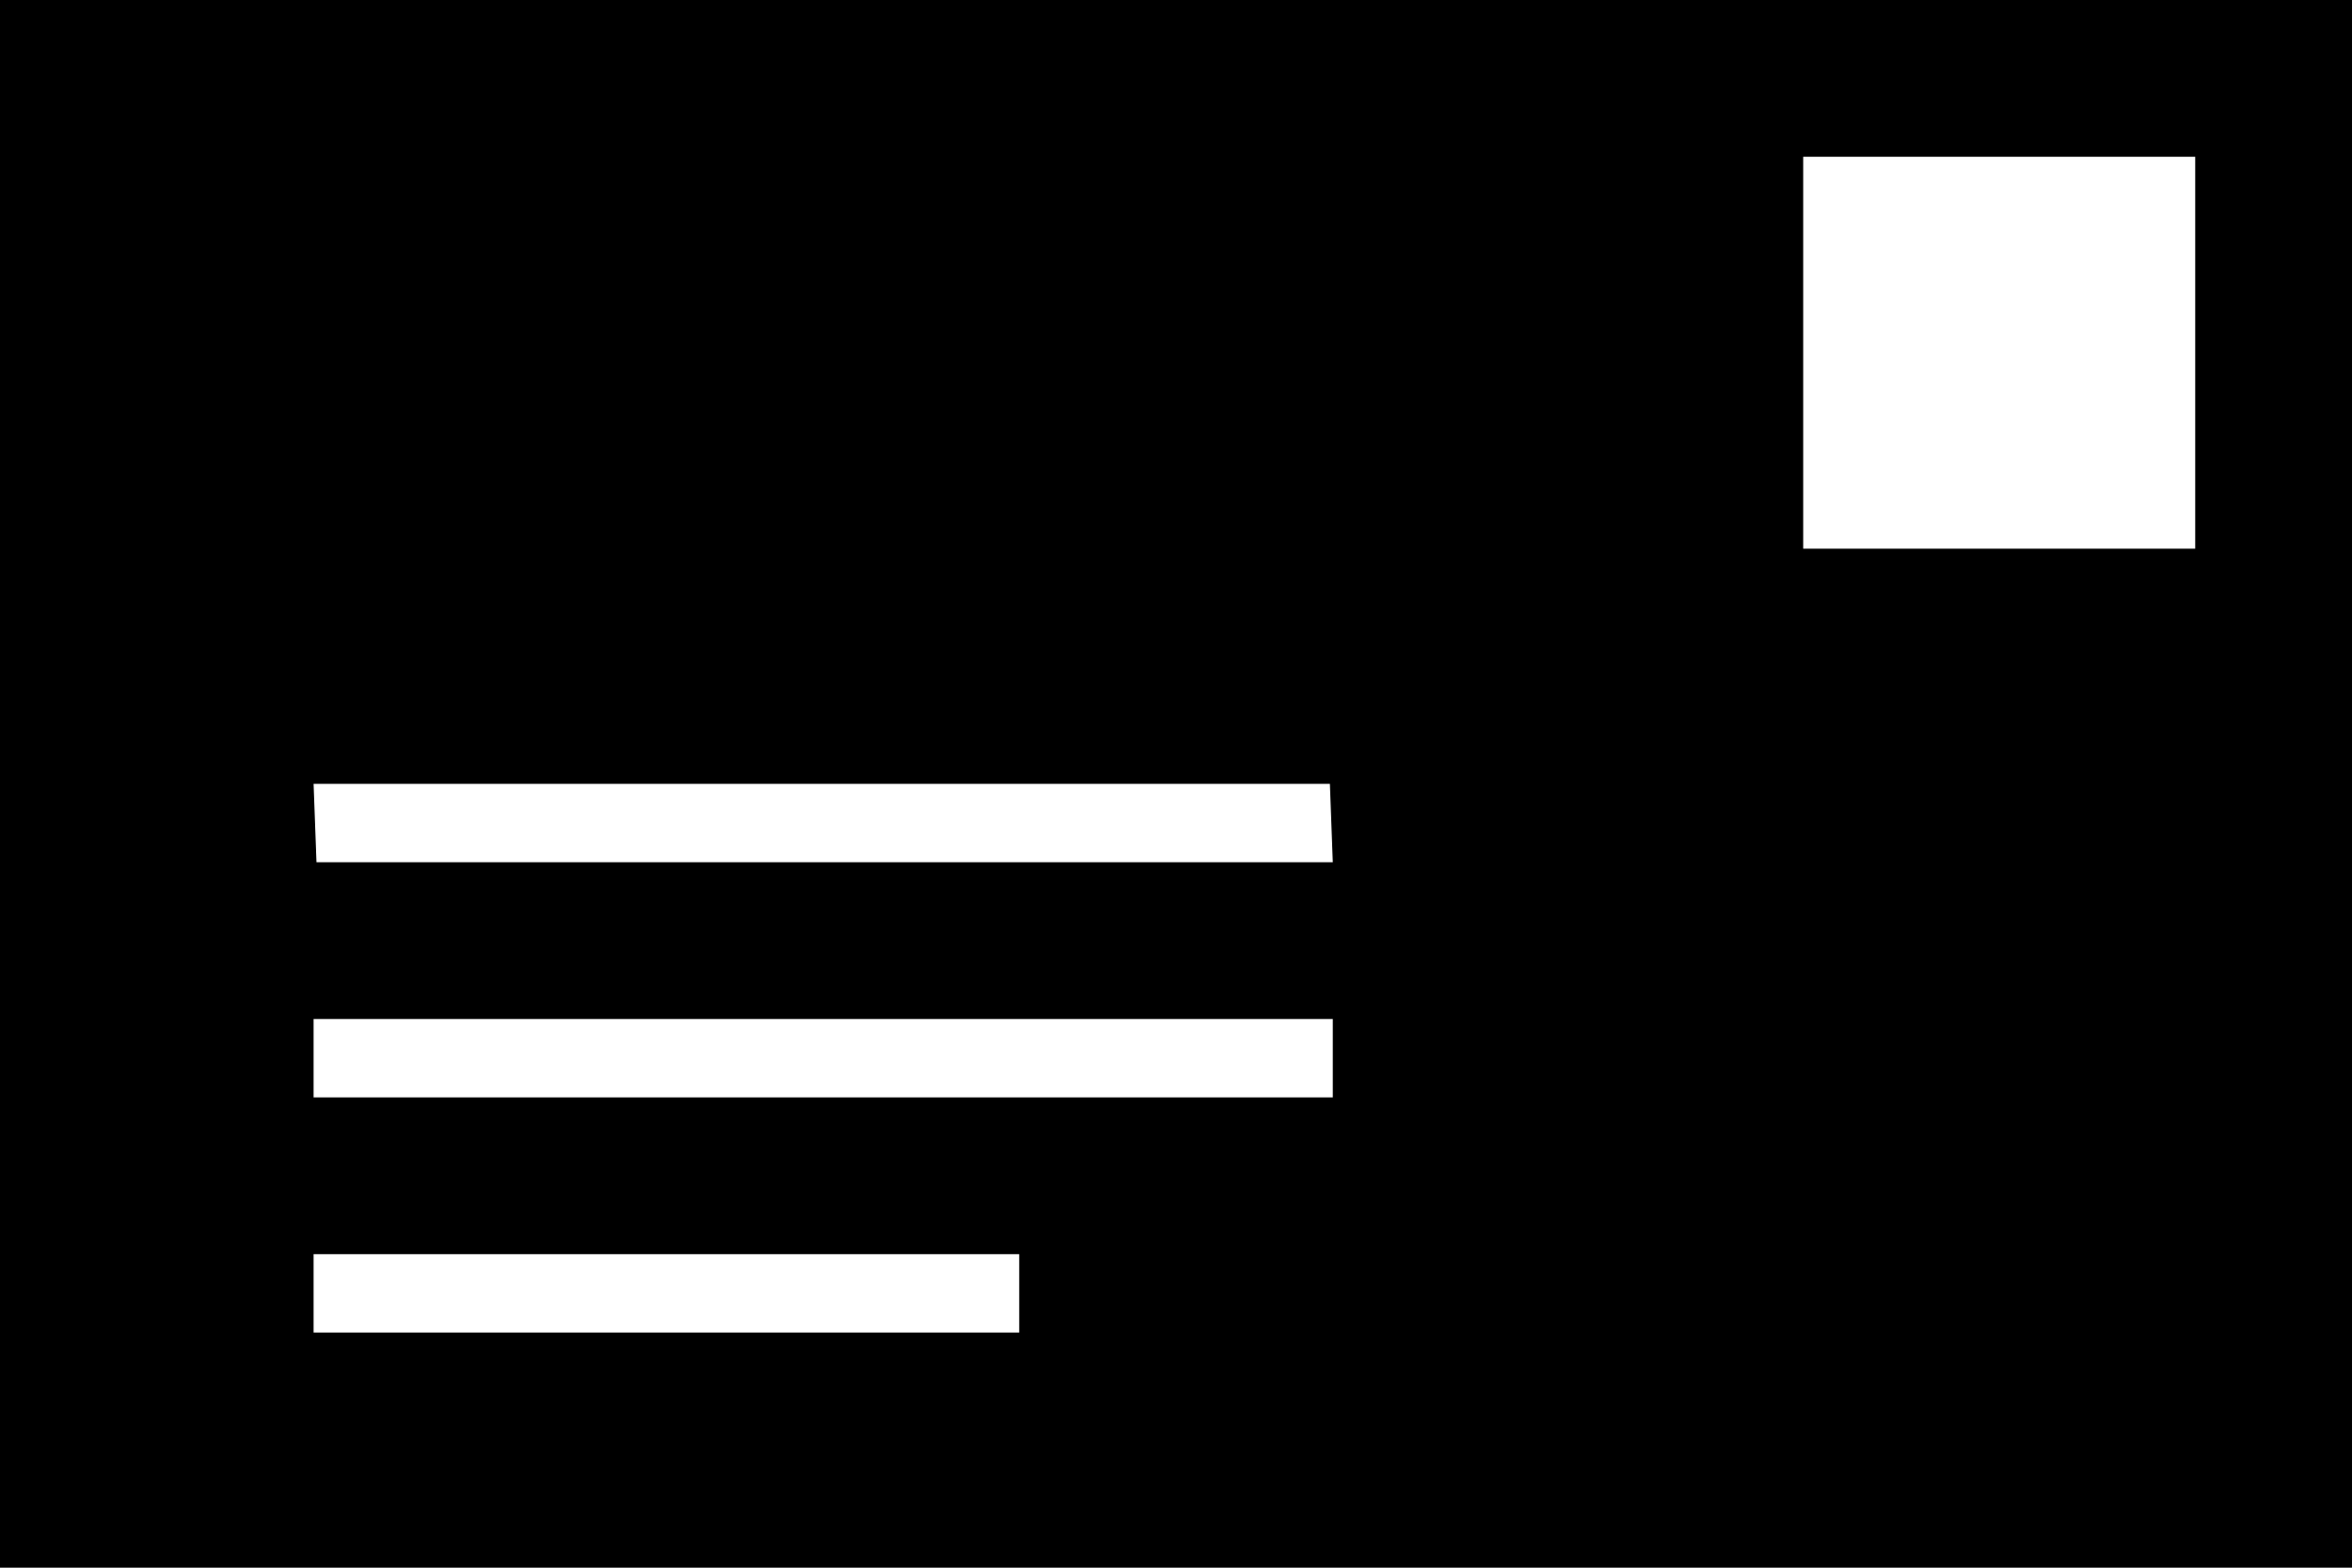 <svg xmlns="http://www.w3.org/2000/svg" viewBox="0 0 30 20">
<title>icon/icon_postoffice</title>
			<path d="M0 0v20h30V0H0zm17 14H4v-1h13v1zm0-3H4.037L4 10h12.963L17 11zm-4 6H4v-1h9v1zM28 7h-5V2h5v5z" fill-rule="evenodd"></path>
</svg>